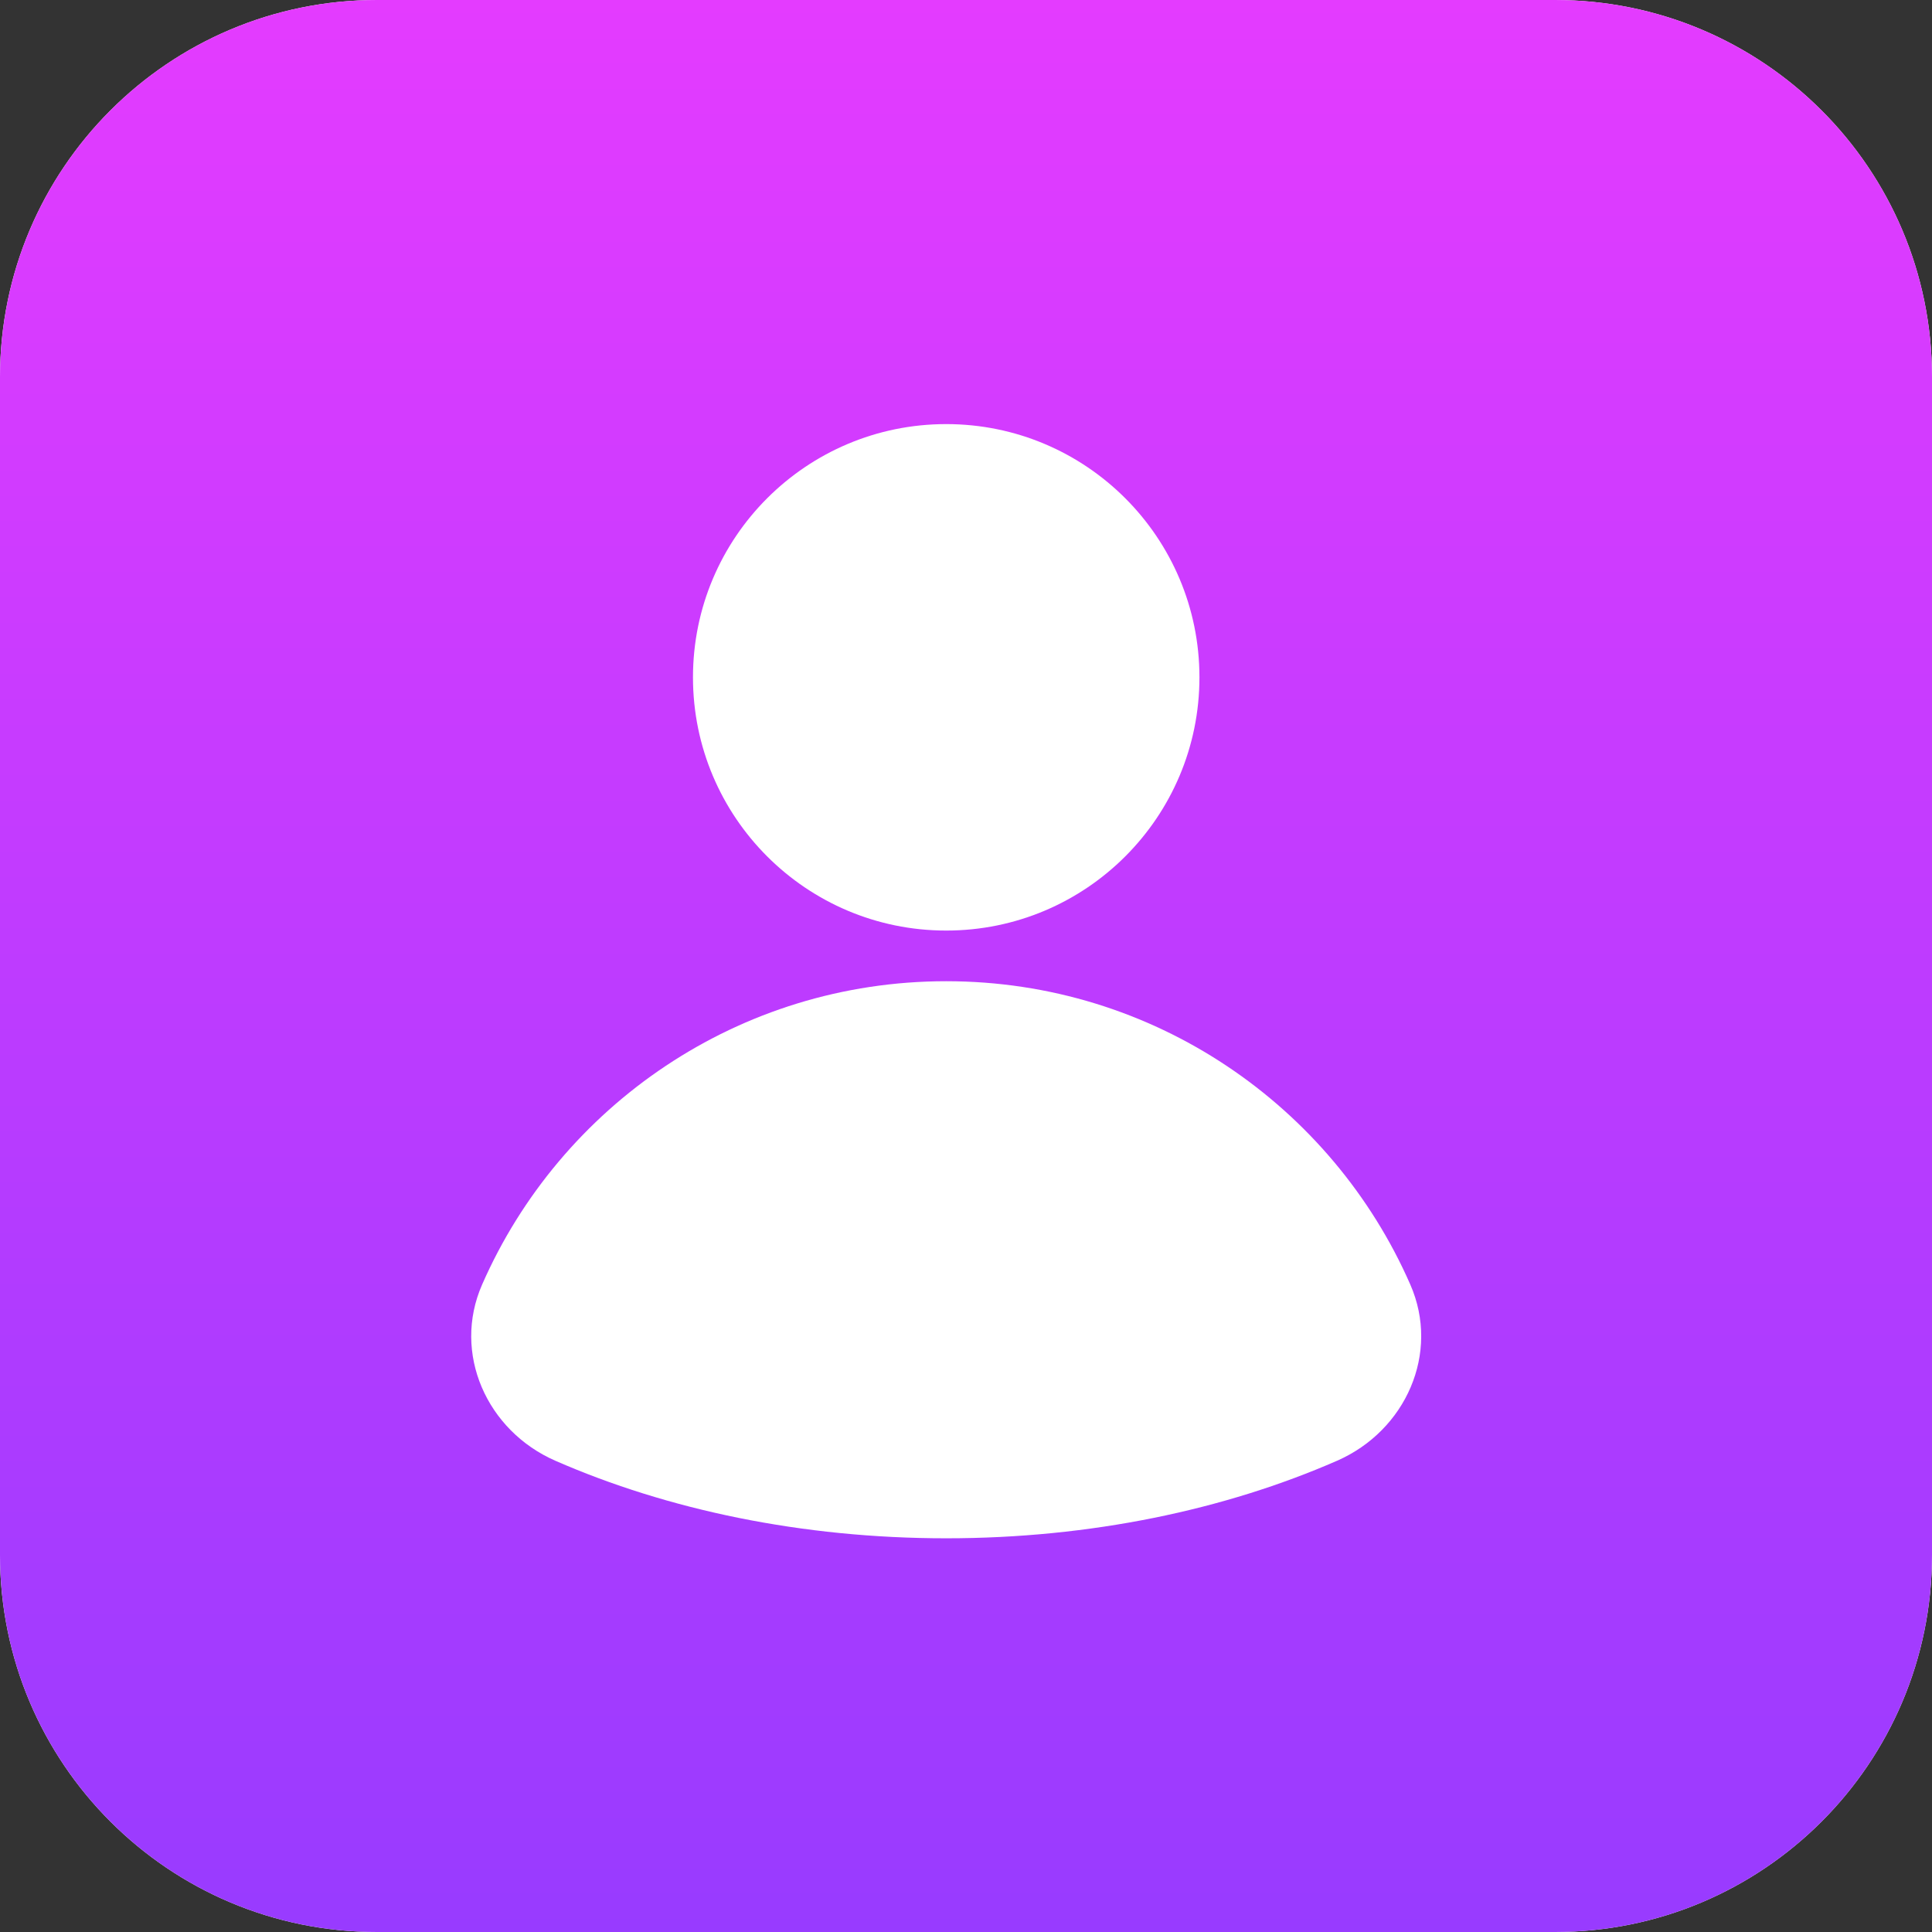 <svg width="41" height="41" viewBox="0 0 41 41" fill="none" xmlns="http://www.w3.org/2000/svg">
<rect x="0" y="0" width="41" height="41" fill="#333333" stroke="none"/>
<g id="customization_available_on_demand.svg" clip-path="url(#clip0_3750_125)">
<g id="Vector">
<path d="M33 0H8C3.582 0 0 3.582 0 8V33C0 37.418 3.582 41 8 41H33C37.418 41 41 37.418 41 33V8C41 3.582 37.418 0 33 0Z" fill="white"/>
<path d="M33 0H8C3.582 0 0 3.582 0 8V33C0 37.418 3.582 41 8 41H33C37.418 41 41 37.418 41 33V8C41 3.582 37.418 0 33 0Z" fill="url(#paint0_linear_3750_125)"/>
</g>
<path id="Vector_2" d="M20.08 19.748C23.048 19.748 25.454 17.342 25.454 14.374C25.454 11.406 23.048 9 20.08 9C17.112 9 14.706 11.406 14.706 14.374C14.706 17.342 17.112 19.748 20.08 19.748Z" fill="white"/>
<path id="Vector_3" fill-rule="evenodd" clip-rule="evenodd" d="M11.785 30.999C10.329 30.362 9.593 28.716 10.231 27.261C11.892 23.47 15.677 20.823 20.08 20.823C24.483 20.823 28.268 23.47 29.929 27.261C30.567 28.716 29.831 30.362 28.375 30.999C25.997 32.039 23.145 32.645 20.08 32.645C17.015 32.645 14.163 32.039 11.785 30.999Z" fill="white"/>
</g>
<defs>
<linearGradient id="paint0_linear_3750_125" x1="20.5" y1="0" x2="20.5" y2="41" gradientUnits="userSpaceOnUse">
<stop stop-color="#E43BFF"/>
<stop offset="1" stop-color="#983BFF"/>
</linearGradient>
<clipPath id="clip0_3750_125">
<rect width="41" height="41" fill="white"/>
</clipPath>
</defs>
</svg>
